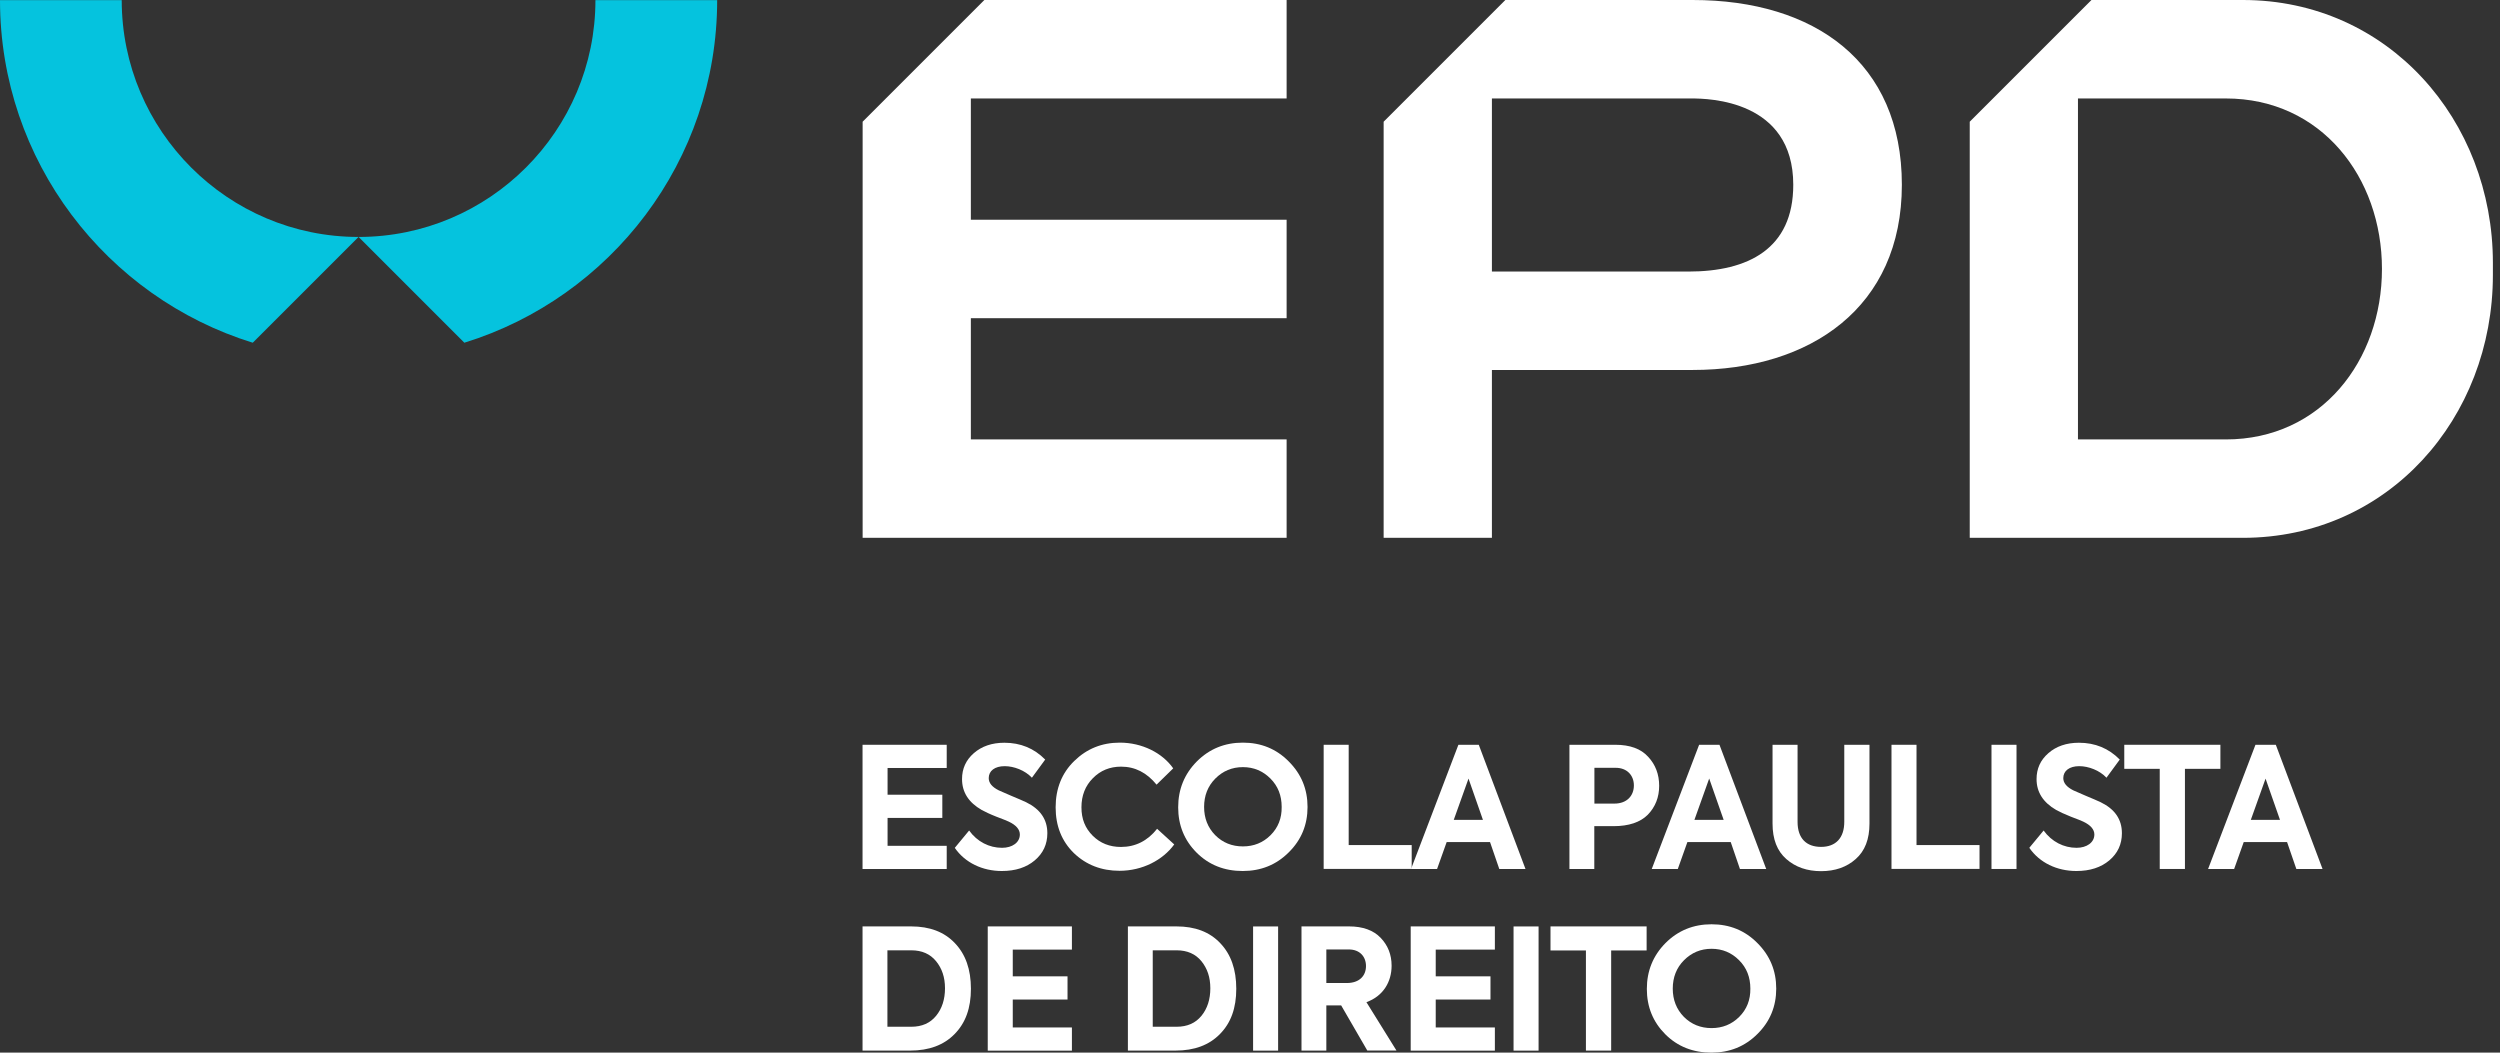 <svg xmlns="http://www.w3.org/2000/svg" width="114" height="48" viewBox="0 0 114 48" fill="none"><rect x="0" y="0" width="114" height="48" fill="#333333" stroke="none"/><g clip-path="url(#clip0_40001272_2904)"><path d="M39.332 39.625V33.962H43.17V35.02H40.473V36.239H42.97V37.297H40.473V38.569H43.17V39.627H39.332V39.625Z" fill="white"></path><path d="M43.54 38.66L44.192 37.871C44.561 38.384 45.11 38.66 45.694 38.66C46.161 38.66 46.505 38.416 46.505 38.054C46.505 37.824 46.337 37.624 45.992 37.463C45.917 37.424 45.731 37.355 45.433 37.24C45.142 37.126 44.92 37.018 44.766 36.935C44.167 36.591 43.869 36.124 43.869 35.526C43.869 35.052 44.045 34.661 44.404 34.346C44.764 34.03 45.233 33.869 45.799 33.869C46.535 33.869 47.155 34.123 47.661 34.636L47.055 35.464C46.74 35.127 46.234 34.937 45.814 34.937C45.362 34.937 45.086 35.152 45.086 35.481C45.086 35.704 45.237 35.887 45.545 36.041L46.105 36.285C46.417 36.415 46.65 36.515 46.794 36.583C47.436 36.898 47.759 37.365 47.759 37.993C47.759 38.499 47.566 38.911 47.184 39.234C46.803 39.556 46.305 39.718 45.682 39.718C44.803 39.718 44.004 39.342 43.537 38.66H43.54Z" fill="white"></path><path d="M48.972 38.904C48.413 38.359 48.137 37.663 48.137 36.813C48.137 35.963 48.42 35.249 48.987 34.7C49.561 34.14 50.25 33.864 51.063 33.864C52.082 33.864 53.001 34.331 53.499 35.037L52.739 35.78C52.295 35.235 51.76 34.959 51.122 34.959C50.609 34.959 50.179 35.135 49.835 35.486C49.49 35.831 49.314 36.276 49.314 36.813C49.314 37.35 49.483 37.763 49.827 38.108C50.172 38.452 50.602 38.621 51.115 38.621C51.774 38.621 52.327 38.345 52.764 37.793L53.545 38.506C53.025 39.219 52.097 39.708 51.049 39.708C50.228 39.708 49.532 39.439 48.972 38.904Z" fill="white"></path><path d="M54.567 38.882C54.008 38.323 53.725 37.634 53.725 36.813C53.725 35.992 54.008 35.296 54.575 34.722C55.149 34.148 55.848 33.864 56.676 33.864C57.504 33.864 58.2 34.148 58.767 34.722C59.341 35.296 59.624 35.985 59.624 36.798C59.624 37.612 59.341 38.301 58.767 38.867C58.2 39.434 57.504 39.718 56.668 39.718C55.833 39.718 55.129 39.442 54.567 38.882ZM57.931 35.501C57.587 35.157 57.172 34.981 56.676 34.981C56.18 34.981 55.764 35.157 55.42 35.501C55.076 35.846 54.907 36.283 54.907 36.796C54.907 37.309 55.076 37.739 55.413 38.083C55.757 38.428 56.18 38.596 56.676 38.596C57.172 38.596 57.594 38.428 57.939 38.083C58.283 37.739 58.452 37.309 58.444 36.796C58.444 36.276 58.276 35.846 57.931 35.501Z" fill="white"></path><path d="M60.359 39.625V33.962H61.5V38.535H64.373V39.622H60.359V39.625Z" fill="white"></path><path d="M68.367 39.625L67.945 38.398H65.968L65.531 39.625H64.344L66.503 33.962H67.432L69.562 39.625H68.367ZM66.965 35.501L66.291 37.387H67.622L66.963 35.501H66.965Z" fill="white"></path><path d="M73.66 33.962C74.327 33.962 74.825 34.145 75.153 34.507C75.49 34.866 75.658 35.31 75.658 35.833C75.658 36.356 75.483 36.798 75.138 37.153C74.794 37.497 74.273 37.673 73.575 37.673H72.7V39.627H71.566V33.964H73.658L73.66 33.962ZM73.616 36.644C74.198 36.644 74.505 36.275 74.505 35.816C74.505 35.357 74.193 35.012 73.677 35.012H72.705V36.644H73.616Z" fill="white"></path><path d="M79.341 39.625L78.921 38.398H76.945L76.508 39.625H75.32L77.48 33.962H78.408L80.539 39.625H79.344H79.341ZM77.939 35.501L77.265 37.387H78.599L77.939 35.501Z" fill="white"></path><path d="M80.828 33.962H81.969V37.477C81.969 38.235 82.374 38.618 83.041 38.618C83.708 38.618 84.099 38.213 84.099 37.477V33.962H85.248V37.556C85.248 38.269 85.04 38.804 84.62 39.173C84.207 39.542 83.677 39.725 83.041 39.725C82.406 39.725 81.876 39.542 81.456 39.173C81.036 38.804 80.828 38.269 80.828 37.556V33.962Z" fill="white"></path><path d="M86.252 39.625V33.962H87.393V38.535H90.266V39.622H86.252V39.625Z" fill="white"></path><path d="M90.812 33.962H91.953V39.625H90.812V33.962Z" fill="white"></path><path d="M92.537 38.66L93.189 37.871C93.558 38.384 94.11 38.66 94.692 38.66C95.158 38.66 95.503 38.416 95.503 38.054C95.503 37.824 95.334 37.624 94.99 37.463C94.914 37.424 94.728 37.355 94.43 37.24C94.14 37.126 93.917 37.018 93.763 36.935C93.167 36.591 92.867 36.124 92.867 35.526C92.867 35.052 93.043 34.661 93.404 34.346C93.763 34.03 94.233 33.869 94.799 33.869C95.535 33.869 96.155 34.123 96.661 34.636L96.055 35.464C95.742 35.127 95.234 34.937 94.814 34.937C94.362 34.937 94.086 35.152 94.086 35.481C94.086 35.704 94.24 35.887 94.545 36.041L95.105 36.285C95.42 36.415 95.65 36.515 95.794 36.583C96.439 36.898 96.759 37.365 96.759 37.993C96.759 38.499 96.566 38.911 96.184 39.234C95.801 39.556 95.303 39.718 94.682 39.718C93.8 39.718 93.004 39.342 92.537 38.66Z" fill="white"></path><path d="M98.484 35.059H96.867V33.962H101.25V35.059H99.633V39.625H98.484V35.059Z" fill="white"></path><path d="M104.713 39.625L104.29 38.398H102.314L101.877 39.625H100.689L102.849 33.962H103.777L105.908 39.625H104.713ZM103.311 35.501L102.637 37.387H103.968L103.308 35.501H103.311Z" fill="white"></path><path d="M39.332 47.907V42.244H41.545C42.395 42.244 43.062 42.496 43.546 43.011C44.03 43.517 44.274 44.206 44.274 45.088C44.274 45.97 44.03 46.644 43.532 47.15C43.041 47.655 42.366 47.907 41.501 47.907H39.332ZM40.466 46.82H41.553C42.044 46.82 42.417 46.651 42.686 46.322C42.955 45.992 43.092 45.572 43.092 45.066C43.092 44.56 42.953 44.162 42.686 43.832C42.417 43.502 42.041 43.334 41.553 43.334H40.466V46.82Z" fill="white"></path><path d="M45.041 47.907V42.244H48.879V43.302H46.182V44.521H48.679V45.579H46.182V46.852H48.879V47.91H45.041V47.907Z" fill="white"></path><path d="M51.432 47.907V42.244H53.645C54.495 42.244 55.162 42.496 55.646 43.011C56.13 43.517 56.374 44.206 56.374 45.088C56.374 45.97 56.13 46.644 55.631 47.15C55.14 47.655 54.466 47.907 53.601 47.907H51.432ZM52.565 46.82H53.652C54.143 46.82 54.517 46.651 54.786 46.322C55.055 45.992 55.191 45.572 55.191 45.066C55.191 44.56 55.052 44.162 54.786 43.832C54.517 43.502 54.141 43.334 53.652 43.334H52.565V46.82Z" fill="white"></path><path d="M57.141 42.246H58.282V47.909H57.141V42.246Z" fill="white"></path><path d="M62.35 47.907L61.156 45.845H60.481V47.907H59.348V42.244H61.517C62.145 42.244 62.629 42.42 62.958 42.764C63.288 43.109 63.457 43.532 63.457 44.037C63.457 44.773 63.073 45.425 62.309 45.699L63.679 47.905H62.355L62.35 47.907ZM60.481 43.295V44.826H61.41C61.998 44.826 62.289 44.489 62.289 44.052C62.289 43.615 61.998 43.295 61.507 43.295H60.481Z" fill="white"></path><path d="M64.328 47.907V42.244H68.166V43.302H65.469V44.521H67.966V45.579H65.469V46.852H68.166V47.91H64.328V47.907Z" fill="white"></path><path d="M69.018 42.246H70.159V47.909H69.018V42.246Z" fill="white"></path><path d="M72.32 43.341H70.703V42.244H75.086V43.341H73.469V47.907H72.318V43.341H72.32Z" fill="white"></path><path d="M75.939 47.164C75.379 46.605 75.096 45.916 75.096 45.095C75.096 44.274 75.379 43.578 75.946 43.004C76.52 42.43 77.219 42.147 78.047 42.147C78.875 42.147 79.571 42.43 80.138 43.004C80.712 43.578 80.996 44.267 80.996 45.081C80.996 45.894 80.712 46.583 80.138 47.15C79.571 47.717 78.875 48 78.04 48C77.204 48 76.5 47.724 75.939 47.164ZM79.302 43.786C78.958 43.441 78.543 43.265 78.047 43.265C77.551 43.265 77.136 43.441 76.791 43.786C76.447 44.13 76.278 44.568 76.278 45.081C76.278 45.594 76.447 46.023 76.784 46.368C77.128 46.712 77.551 46.881 78.047 46.881C78.543 46.881 78.965 46.712 79.31 46.368C79.654 46.023 79.823 45.594 79.816 45.081C79.816 44.56 79.647 44.13 79.302 43.786Z" fill="white"></path><path d="M89.82 5.55L95.371 0H102.272C108.893 0 113.676 5.47 113.676 11.988V12.537C113.676 19.073 108.895 24.525 102.272 24.525H89.82V5.55ZM101.498 20.038C105.849 20.038 108.617 16.441 108.617 12.264C108.617 8.086 105.849 4.49 101.498 4.49H94.755V20.038H101.498Z" fill="white"></path><path d="M58.67 4.49V0H44.886L39.336 5.55V24.525H44.271H58.67V20.038H44.271V14.509H58.67V10.019H44.271V4.49H58.67Z" fill="white"></path><path d="M77.18 0H68.644L63.094 5.55V24.525H68.031V16.871H77.18C82.564 16.871 86.725 14.015 86.725 8.426C86.725 2.836 82.755 0 77.18 0ZM76.992 12.383H68.031V4.49H77.129C77.92 4.49 81.773 4.559 81.773 8.428C81.773 11.353 79.709 12.383 76.992 12.383Z" fill="white"></path><path d="M5.55 0.005H0C0 7.341 4.859 13.566 11.526 15.628L16.349 10.805C10.395 10.805 5.55 5.961 5.55 0.005Z" fill="#05C3DE"></path><path d="M27.152 0.005C27.152 5.961 22.308 10.805 16.352 10.805L21.174 15.628C27.843 13.566 32.703 7.344 32.703 0.005H27.152Z" fill="#05C3DE"></path></g><defs><clipPath id="clip0_40001272_2904"><rect width="113.675" height="48" fill="white"></rect></clipPath></defs></svg>